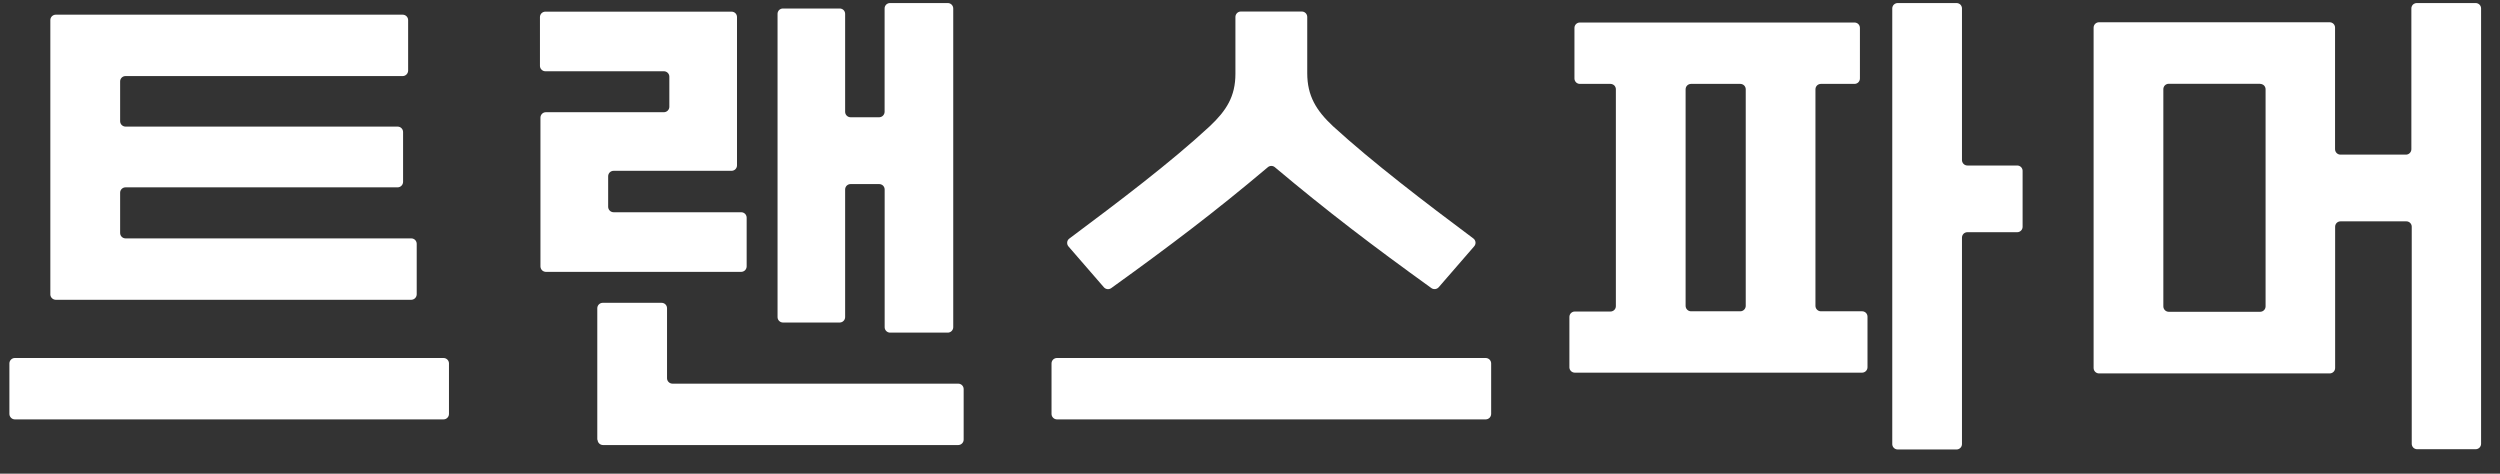 <svg width="95" height="18" viewBox="0 0 95 18" fill="none" xmlns="http://www.w3.org/2000/svg">
<rect x="0" y="0" width="95" height="18" fill="#333333" stroke="none"/>
<path d="M0.357 15.731V13.811C0.357 13.756 0.379 13.703 0.418 13.665C0.457 13.626 0.509 13.604 0.564 13.604H16.855C16.91 13.604 16.962 13.626 17.001 13.665C17.04 13.703 17.061 13.756 17.061 13.811V15.731C17.061 15.785 17.039 15.837 17 15.876C16.962 15.915 16.91 15.936 16.855 15.937H0.564C0.509 15.936 0.457 15.915 0.419 15.876C0.38 15.837 0.358 15.785 0.357 15.731ZM1.913 11.2V0.764C1.913 0.71 1.934 0.657 1.973 0.618C2.012 0.58 2.064 0.558 2.119 0.558H15.302C15.357 0.558 15.409 0.58 15.448 0.618C15.487 0.657 15.509 0.71 15.509 0.764V2.684C15.508 2.739 15.486 2.791 15.447 2.83C15.409 2.868 15.357 2.89 15.302 2.891H4.769C4.742 2.891 4.715 2.896 4.69 2.906C4.665 2.917 4.642 2.932 4.624 2.951C4.605 2.97 4.59 2.993 4.579 3.018C4.569 3.043 4.564 3.07 4.565 3.097V4.604C4.565 4.659 4.586 4.711 4.624 4.749C4.662 4.788 4.714 4.81 4.769 4.811H15.11C15.165 4.811 15.217 4.832 15.256 4.871C15.295 4.91 15.317 4.962 15.317 5.017V6.913C15.316 6.968 15.294 7.02 15.255 7.058C15.217 7.097 15.165 7.119 15.11 7.119H4.769C4.742 7.119 4.715 7.125 4.69 7.135C4.665 7.146 4.642 7.161 4.624 7.18C4.605 7.199 4.59 7.222 4.579 7.247C4.569 7.272 4.564 7.299 4.565 7.326V8.852C4.565 8.907 4.586 8.959 4.624 8.997C4.662 9.036 4.714 9.058 4.769 9.059H15.629C15.683 9.059 15.736 9.08 15.775 9.119C15.813 9.158 15.835 9.21 15.835 9.265V11.185C15.834 11.24 15.812 11.292 15.774 11.33C15.735 11.369 15.683 11.391 15.629 11.392H2.119C2.067 11.391 2.017 11.371 1.979 11.335C1.94 11.3 1.917 11.252 1.913 11.2Z" fill="white"/>
<path d="M20.537 10.124V4.47C20.537 4.415 20.559 4.363 20.598 4.324C20.636 4.285 20.689 4.264 20.743 4.264H25.229C25.284 4.263 25.336 4.241 25.374 4.203C25.413 4.164 25.435 4.112 25.435 4.057V2.915C25.435 2.86 25.414 2.808 25.375 2.769C25.336 2.73 25.284 2.708 25.229 2.708H20.724C20.67 2.708 20.617 2.686 20.579 2.647C20.54 2.609 20.518 2.557 20.518 2.502V0.649C20.518 0.622 20.523 0.595 20.534 0.57C20.544 0.545 20.559 0.522 20.578 0.503C20.597 0.484 20.62 0.469 20.645 0.459C20.67 0.448 20.697 0.443 20.724 0.443H27.802C27.829 0.443 27.855 0.448 27.88 0.459C27.905 0.469 27.928 0.484 27.947 0.503C27.966 0.523 27.981 0.545 27.991 0.57C28.001 0.595 28.006 0.622 28.006 0.649V6.284C28.006 6.339 27.984 6.391 27.946 6.43C27.908 6.468 27.856 6.49 27.802 6.491H23.316C23.262 6.491 23.209 6.513 23.17 6.551C23.132 6.59 23.11 6.643 23.11 6.697V7.859C23.11 7.913 23.132 7.966 23.171 8.004C23.209 8.043 23.262 8.065 23.316 8.065H28.167C28.194 8.065 28.221 8.071 28.246 8.081C28.271 8.091 28.293 8.107 28.313 8.126C28.332 8.145 28.347 8.168 28.357 8.193C28.368 8.218 28.373 8.245 28.373 8.272V10.124C28.372 10.179 28.35 10.231 28.312 10.27C28.273 10.308 28.221 10.33 28.167 10.331H20.743C20.689 10.33 20.637 10.308 20.598 10.27C20.56 10.231 20.538 10.179 20.537 10.124ZM22.697 16.71V11.713C22.697 11.659 22.719 11.606 22.758 11.567C22.796 11.529 22.849 11.507 22.903 11.507H25.143C25.17 11.507 25.196 11.512 25.221 11.523C25.246 11.533 25.269 11.548 25.288 11.568C25.307 11.587 25.322 11.609 25.332 11.634C25.342 11.659 25.347 11.686 25.347 11.713V14.373C25.347 14.427 25.369 14.479 25.408 14.518C25.446 14.556 25.498 14.578 25.553 14.579H36.413C36.44 14.579 36.467 14.584 36.492 14.595C36.517 14.605 36.54 14.62 36.559 14.639C36.578 14.659 36.593 14.681 36.604 14.706C36.614 14.731 36.619 14.758 36.619 14.785V16.705C36.619 16.76 36.597 16.812 36.558 16.851C36.52 16.889 36.468 16.911 36.413 16.912H22.913C22.859 16.911 22.808 16.89 22.769 16.852C22.731 16.815 22.709 16.764 22.707 16.71H22.697ZM33.617 12.433V7.201C33.617 7.147 33.595 7.094 33.557 7.055C33.518 7.017 33.465 6.995 33.411 6.995H32.321C32.266 6.995 32.214 7.017 32.175 7.055C32.136 7.094 32.115 7.147 32.115 7.201V12.049C32.115 12.104 32.093 12.156 32.055 12.194C32.017 12.233 31.965 12.255 31.911 12.256H29.751C29.696 12.255 29.644 12.233 29.606 12.194C29.568 12.156 29.547 12.104 29.547 12.049V0.529C29.546 0.502 29.551 0.475 29.561 0.45C29.572 0.425 29.587 0.403 29.605 0.383C29.625 0.364 29.647 0.349 29.672 0.339C29.697 0.328 29.724 0.323 29.751 0.323H31.911C31.938 0.323 31.964 0.328 31.989 0.339C32.014 0.349 32.037 0.364 32.056 0.383C32.075 0.403 32.09 0.425 32.1 0.45C32.11 0.475 32.115 0.502 32.115 0.529V4.249C32.115 4.304 32.137 4.356 32.176 4.395C32.214 4.433 32.267 4.455 32.321 4.456H33.408C33.463 4.455 33.515 4.433 33.553 4.395C33.592 4.356 33.614 4.304 33.615 4.249V0.323C33.614 0.296 33.619 0.269 33.629 0.244C33.64 0.219 33.654 0.196 33.673 0.177C33.693 0.158 33.715 0.143 33.74 0.132C33.765 0.122 33.792 0.116 33.819 0.116H36.017C36.072 0.116 36.124 0.138 36.163 0.177C36.202 0.216 36.223 0.268 36.223 0.323V12.433C36.223 12.488 36.201 12.54 36.162 12.579C36.124 12.617 36.072 12.639 36.017 12.64H33.816C33.763 12.638 33.712 12.615 33.675 12.577C33.638 12.538 33.617 12.487 33.617 12.433Z" fill="white"/>
<path d="M39.958 15.73V13.81C39.958 13.756 39.979 13.703 40.018 13.664C40.057 13.626 40.109 13.604 40.164 13.604H56.458C56.512 13.604 56.565 13.626 56.603 13.664C56.642 13.703 56.664 13.756 56.664 13.81V15.73C56.663 15.785 56.641 15.837 56.603 15.876C56.564 15.914 56.512 15.936 56.458 15.937H40.164C40.109 15.936 40.057 15.914 40.019 15.876C39.98 15.837 39.958 15.785 39.958 15.73ZM54.396 10.95C52.142 9.327 50.434 8.026 48.444 6.354C48.407 6.322 48.359 6.305 48.311 6.305C48.262 6.305 48.215 6.322 48.178 6.354C46.188 8.034 44.479 9.327 42.225 10.95C42.183 10.979 42.131 10.993 42.08 10.986C42.028 10.98 41.981 10.955 41.947 10.916L40.603 9.366C40.584 9.344 40.57 9.319 40.561 9.292C40.553 9.265 40.55 9.237 40.553 9.209C40.555 9.18 40.564 9.153 40.578 9.128C40.592 9.104 40.611 9.082 40.634 9.066C42.468 7.697 44.474 6.186 45.967 4.801C46.601 4.205 46.946 3.668 46.946 2.804V0.644C46.946 0.589 46.968 0.537 47.007 0.498C47.045 0.459 47.098 0.438 47.153 0.438H49.469C49.523 0.438 49.576 0.459 49.615 0.498C49.653 0.537 49.675 0.589 49.675 0.644V2.78C49.675 3.644 50.018 4.201 50.654 4.796C52.159 6.171 54.154 7.693 55.987 9.061C56.01 9.078 56.029 9.099 56.043 9.124C56.057 9.148 56.066 9.176 56.069 9.204C56.072 9.232 56.069 9.261 56.06 9.288C56.051 9.315 56.037 9.34 56.018 9.361L54.674 10.911C54.641 10.951 54.594 10.977 54.542 10.984C54.491 10.991 54.439 10.979 54.396 10.95Z" fill="white"/>
<path d="M59.637 13.964V12.044C59.637 12.017 59.642 11.99 59.652 11.965C59.662 11.94 59.678 11.917 59.697 11.898C59.716 11.879 59.739 11.863 59.764 11.853C59.789 11.843 59.816 11.838 59.843 11.838H61.197C61.224 11.838 61.251 11.833 61.276 11.822C61.301 11.812 61.324 11.797 61.343 11.778C61.362 11.758 61.377 11.736 61.388 11.711C61.398 11.686 61.403 11.659 61.403 11.632V3.395C61.404 3.368 61.399 3.341 61.388 3.316C61.378 3.29 61.363 3.267 61.344 3.248C61.324 3.229 61.301 3.214 61.276 3.204C61.251 3.193 61.224 3.188 61.197 3.188H60.035C59.981 3.188 59.928 3.167 59.889 3.128C59.851 3.089 59.829 3.037 59.829 2.982V1.062C59.829 1.035 59.834 1.008 59.844 0.983C59.854 0.958 59.87 0.935 59.889 0.915C59.908 0.896 59.931 0.881 59.956 0.871C59.981 0.86 60.008 0.855 60.035 0.856H70.471C70.498 0.855 70.525 0.86 70.55 0.871C70.575 0.881 70.598 0.896 70.617 0.915C70.636 0.935 70.652 0.958 70.662 0.983C70.672 1.008 70.677 1.035 70.677 1.062V2.982C70.677 3.037 70.655 3.089 70.617 3.128C70.578 3.167 70.525 3.188 70.471 3.188H69.194C69.167 3.188 69.14 3.193 69.114 3.204C69.089 3.214 69.066 3.229 69.047 3.248C69.028 3.267 69.013 3.29 69.002 3.316C68.992 3.341 68.987 3.368 68.987 3.395V11.622C68.987 11.677 69.009 11.729 69.048 11.768C69.087 11.807 69.139 11.829 69.194 11.829H70.759C70.786 11.828 70.813 11.833 70.838 11.844C70.863 11.854 70.886 11.869 70.905 11.888C70.924 11.907 70.94 11.93 70.95 11.956C70.96 11.981 70.965 12.008 70.965 12.035V13.955C70.965 14.01 70.943 14.062 70.904 14.101C70.866 14.139 70.813 14.161 70.759 14.161H59.843C59.79 14.161 59.739 14.141 59.701 14.104C59.662 14.068 59.639 14.018 59.637 13.964ZM66.131 3.188H64.259C64.232 3.188 64.205 3.193 64.18 3.204C64.155 3.214 64.132 3.229 64.113 3.248C64.094 3.267 64.078 3.29 64.068 3.316C64.058 3.341 64.053 3.368 64.053 3.395V11.622C64.053 11.677 64.075 11.729 64.113 11.768C64.152 11.807 64.205 11.829 64.259 11.829H66.131C66.186 11.829 66.239 11.807 66.277 11.768C66.316 11.729 66.338 11.677 66.338 11.622V3.395C66.338 3.368 66.333 3.341 66.323 3.316C66.312 3.29 66.297 3.267 66.278 3.248C66.259 3.229 66.236 3.214 66.211 3.204C66.186 3.193 66.159 3.188 66.131 3.188ZM71.906 16.869V0.323C71.905 0.296 71.911 0.269 71.921 0.244C71.931 0.218 71.946 0.195 71.966 0.176C71.985 0.157 72.008 0.142 72.033 0.132C72.058 0.121 72.085 0.116 72.112 0.116H74.349C74.376 0.116 74.403 0.121 74.428 0.132C74.454 0.142 74.476 0.157 74.496 0.176C74.515 0.195 74.53 0.218 74.54 0.244C74.551 0.269 74.556 0.296 74.555 0.323V6.083C74.555 6.138 74.577 6.19 74.616 6.229C74.654 6.268 74.707 6.289 74.762 6.289H76.653C76.68 6.289 76.707 6.294 76.732 6.304C76.757 6.315 76.78 6.33 76.8 6.349C76.819 6.368 76.834 6.391 76.844 6.416C76.855 6.441 76.86 6.468 76.859 6.496V8.617C76.859 8.672 76.838 8.725 76.799 8.763C76.76 8.802 76.708 8.824 76.653 8.824H74.762C74.735 8.823 74.708 8.828 74.682 8.839C74.657 8.849 74.634 8.864 74.615 8.883C74.596 8.903 74.581 8.926 74.57 8.951C74.56 8.976 74.555 9.003 74.555 9.03V16.873C74.555 16.928 74.534 16.98 74.495 17.019C74.456 17.058 74.404 17.08 74.349 17.08H72.112C72.084 17.08 72.057 17.074 72.031 17.063C72.005 17.052 71.982 17.036 71.963 17.016C71.943 16.996 71.928 16.972 71.919 16.946C71.909 16.919 71.904 16.892 71.906 16.864V16.869Z" fill="white"/>
<path d="M91.646 16.864V8.617C91.646 8.59 91.641 8.563 91.631 8.538C91.621 8.513 91.605 8.49 91.586 8.471C91.567 8.451 91.544 8.436 91.519 8.426C91.494 8.416 91.467 8.411 91.439 8.411H88.941C88.914 8.411 88.887 8.416 88.862 8.426C88.837 8.436 88.814 8.451 88.794 8.471C88.775 8.49 88.76 8.513 88.75 8.538C88.74 8.563 88.734 8.59 88.735 8.617V13.984C88.735 14.038 88.713 14.091 88.674 14.13C88.636 14.168 88.583 14.19 88.528 14.19H79.763C79.709 14.19 79.656 14.168 79.618 14.13C79.579 14.091 79.557 14.038 79.557 13.984V1.052C79.557 1.025 79.562 0.998 79.572 0.973C79.582 0.948 79.598 0.925 79.617 0.906C79.636 0.887 79.659 0.871 79.684 0.861C79.709 0.851 79.736 0.846 79.763 0.846H88.526C88.553 0.846 88.58 0.851 88.605 0.861C88.63 0.871 88.653 0.887 88.673 0.906C88.692 0.925 88.707 0.948 88.717 0.973C88.728 0.998 88.733 1.025 88.732 1.052V5.67C88.732 5.725 88.754 5.777 88.793 5.816C88.832 5.855 88.884 5.876 88.939 5.876H91.425C91.48 5.876 91.532 5.855 91.571 5.816C91.61 5.777 91.632 5.725 91.632 5.67V0.323C91.631 0.296 91.636 0.269 91.647 0.244C91.657 0.218 91.672 0.195 91.691 0.176C91.71 0.157 91.733 0.142 91.759 0.132C91.784 0.121 91.811 0.116 91.838 0.116H94.075C94.102 0.116 94.129 0.121 94.154 0.132C94.179 0.142 94.202 0.157 94.221 0.176C94.241 0.195 94.256 0.218 94.266 0.244C94.276 0.269 94.281 0.296 94.281 0.323V16.864C94.281 16.918 94.259 16.971 94.221 17.01C94.182 17.048 94.129 17.07 94.075 17.07H91.838C91.786 17.066 91.737 17.043 91.701 17.005C91.666 16.966 91.646 16.916 91.646 16.864ZM85.886 3.184H82.413C82.386 3.183 82.359 3.188 82.334 3.199C82.309 3.209 82.286 3.224 82.266 3.243C82.247 3.263 82.232 3.286 82.222 3.311C82.212 3.336 82.206 3.363 82.207 3.39V11.641C82.207 11.696 82.228 11.748 82.267 11.787C82.306 11.826 82.358 11.848 82.413 11.848H85.886C85.941 11.848 85.993 11.826 86.032 11.787C86.071 11.748 86.092 11.696 86.092 11.641V3.395C86.093 3.368 86.088 3.341 86.077 3.316C86.067 3.29 86.052 3.267 86.033 3.248C86.013 3.229 85.99 3.214 85.965 3.204C85.94 3.193 85.913 3.188 85.886 3.188V3.184Z" fill="white"/>
</svg>
